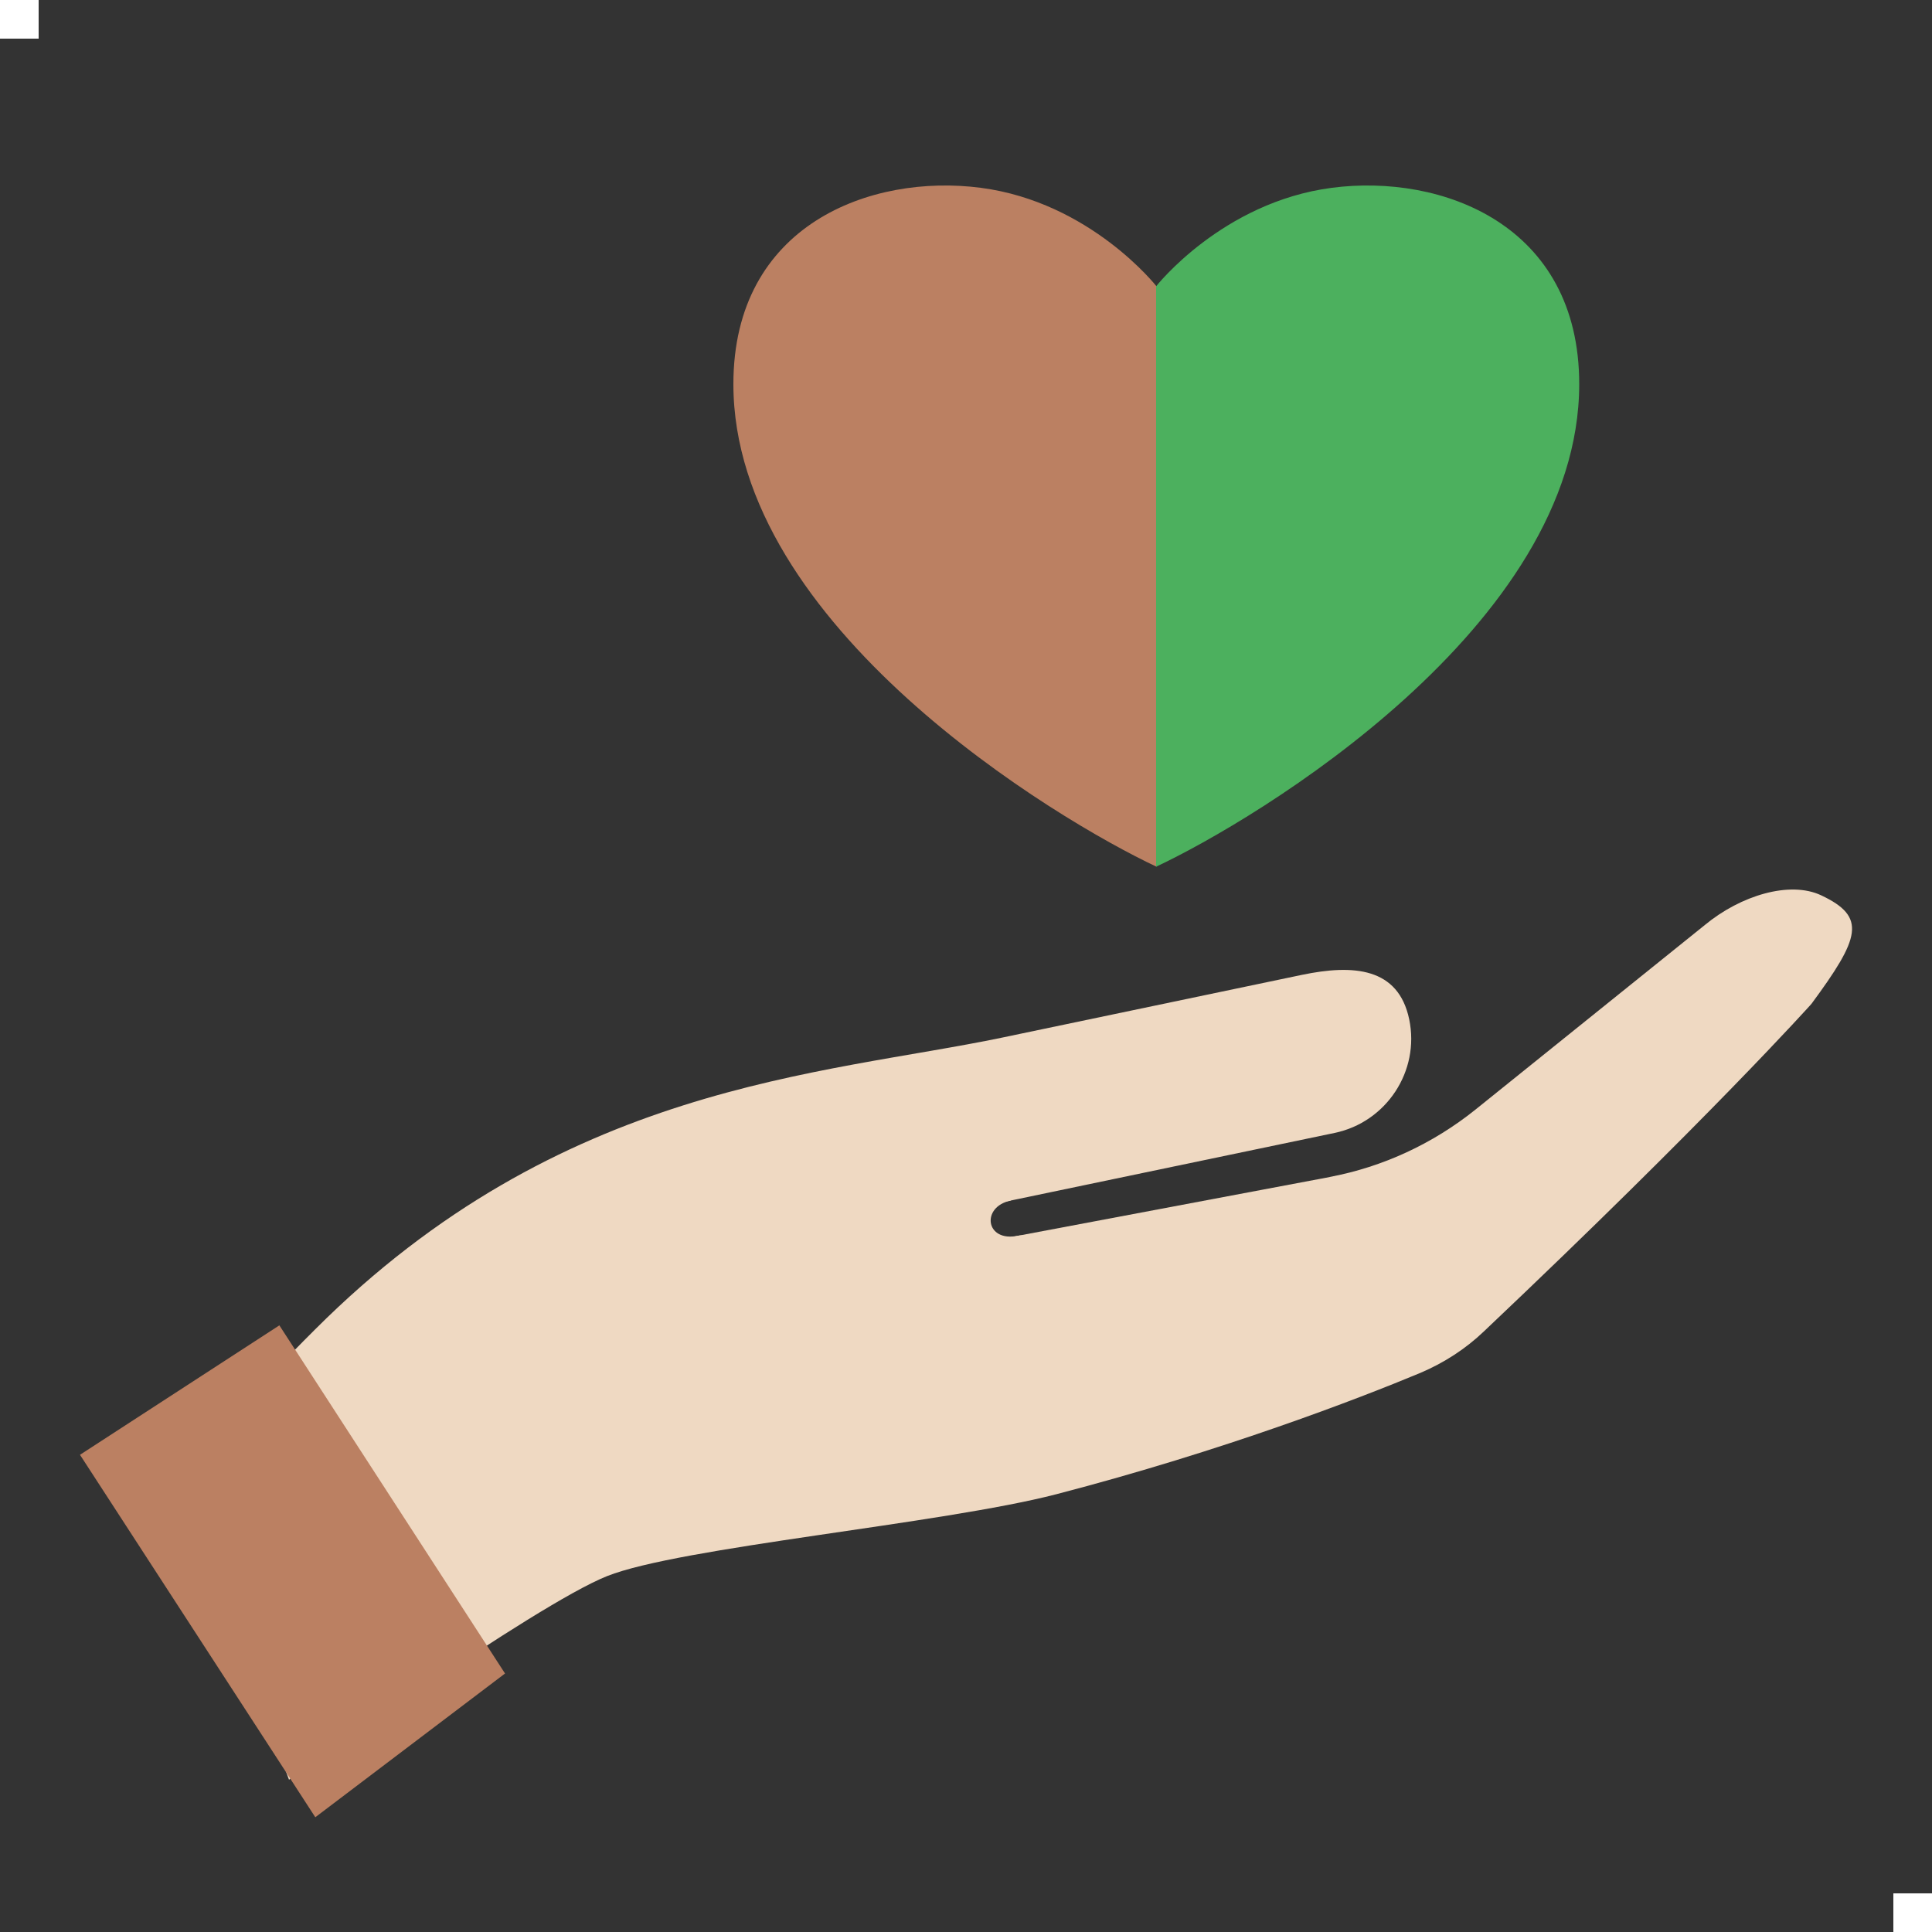 <?xml version="1.0" encoding="UTF-8"?><svg id="_レイヤー_1" xmlns="http://www.w3.org/2000/svg" viewBox="0 0 50 50"><rect x="0" y="0" width="50" height="50" fill="#333333" stroke="none"/><defs><style>.cls-1{fill:#4cb05e;}.cls-1,.cls-2,.cls-3,.cls-4{stroke-width:0px;}.cls-2{fill:#bb8062;}.cls-3{fill:#fff;}.cls-4{fill:#efd9c2;}</style></defs><rect class="cls-3" width="1" height="1"/><rect class="cls-3" x="49" y="49" width="1" height="1"/><path class="cls-4" d="m34.41,30.46c1.38-.26,2.67-.86,3.77-1.74l5.94-4.78c.93-.77,2.2-1.15,3.01-.77,1.19.56,1.01,1.1-.25,2.81,0,0-2.64,2.95-8.47,8.47-.48.46-1.04.82-1.65,1.08-1.61.67-5.08,2.01-9.42,3.14-2.97.77-9.75,1.37-11.63,2.12-1.88.75-8.16,5.25-8.16,5.25l-2.64-6.02,14.81-7.04,2.6-.24,12.1-2.28Z"/><path class="cls-4" d="m23.57,31.61l10.97-2.29c1.34-.28,2.21-1.6,1.93-2.94h0c-.28-1.34-1.44-1.43-2.78-1.15l-7.74,1.62c-4.7.98-11.43,1.19-17.8,7.56-1.61,1.6-2.79,3.03-3.69,3.49l3.02,8.16"/><path class="cls-4" d="m26.16,31.07c-.78.16-.66,1.09.19.91s1.02,3.19,1.02,3.19l-8.9-.18,2.77-5.03,3.25-.55,1.67,1.66Z"/><polygon class="cls-2" points="13.07 43.31 8.16 47.03 2.07 37.65 7.23 34.3 13.07 43.31"/><path class="cls-2" d="m29.93,22.43c-2.58-1.21-10.95-6.22-10.95-12.49,0-4.13,3.56-5.45,6.4-5.08s4.55,2.55,4.55,2.55v15.01Z"/><path class="cls-1" d="m29.92,22.43c2.58-1.21,10.95-6.22,10.95-12.49,0-4.13-3.56-5.45-6.4-5.08s-4.55,2.55-4.55,2.55v15.01Z"/></svg>